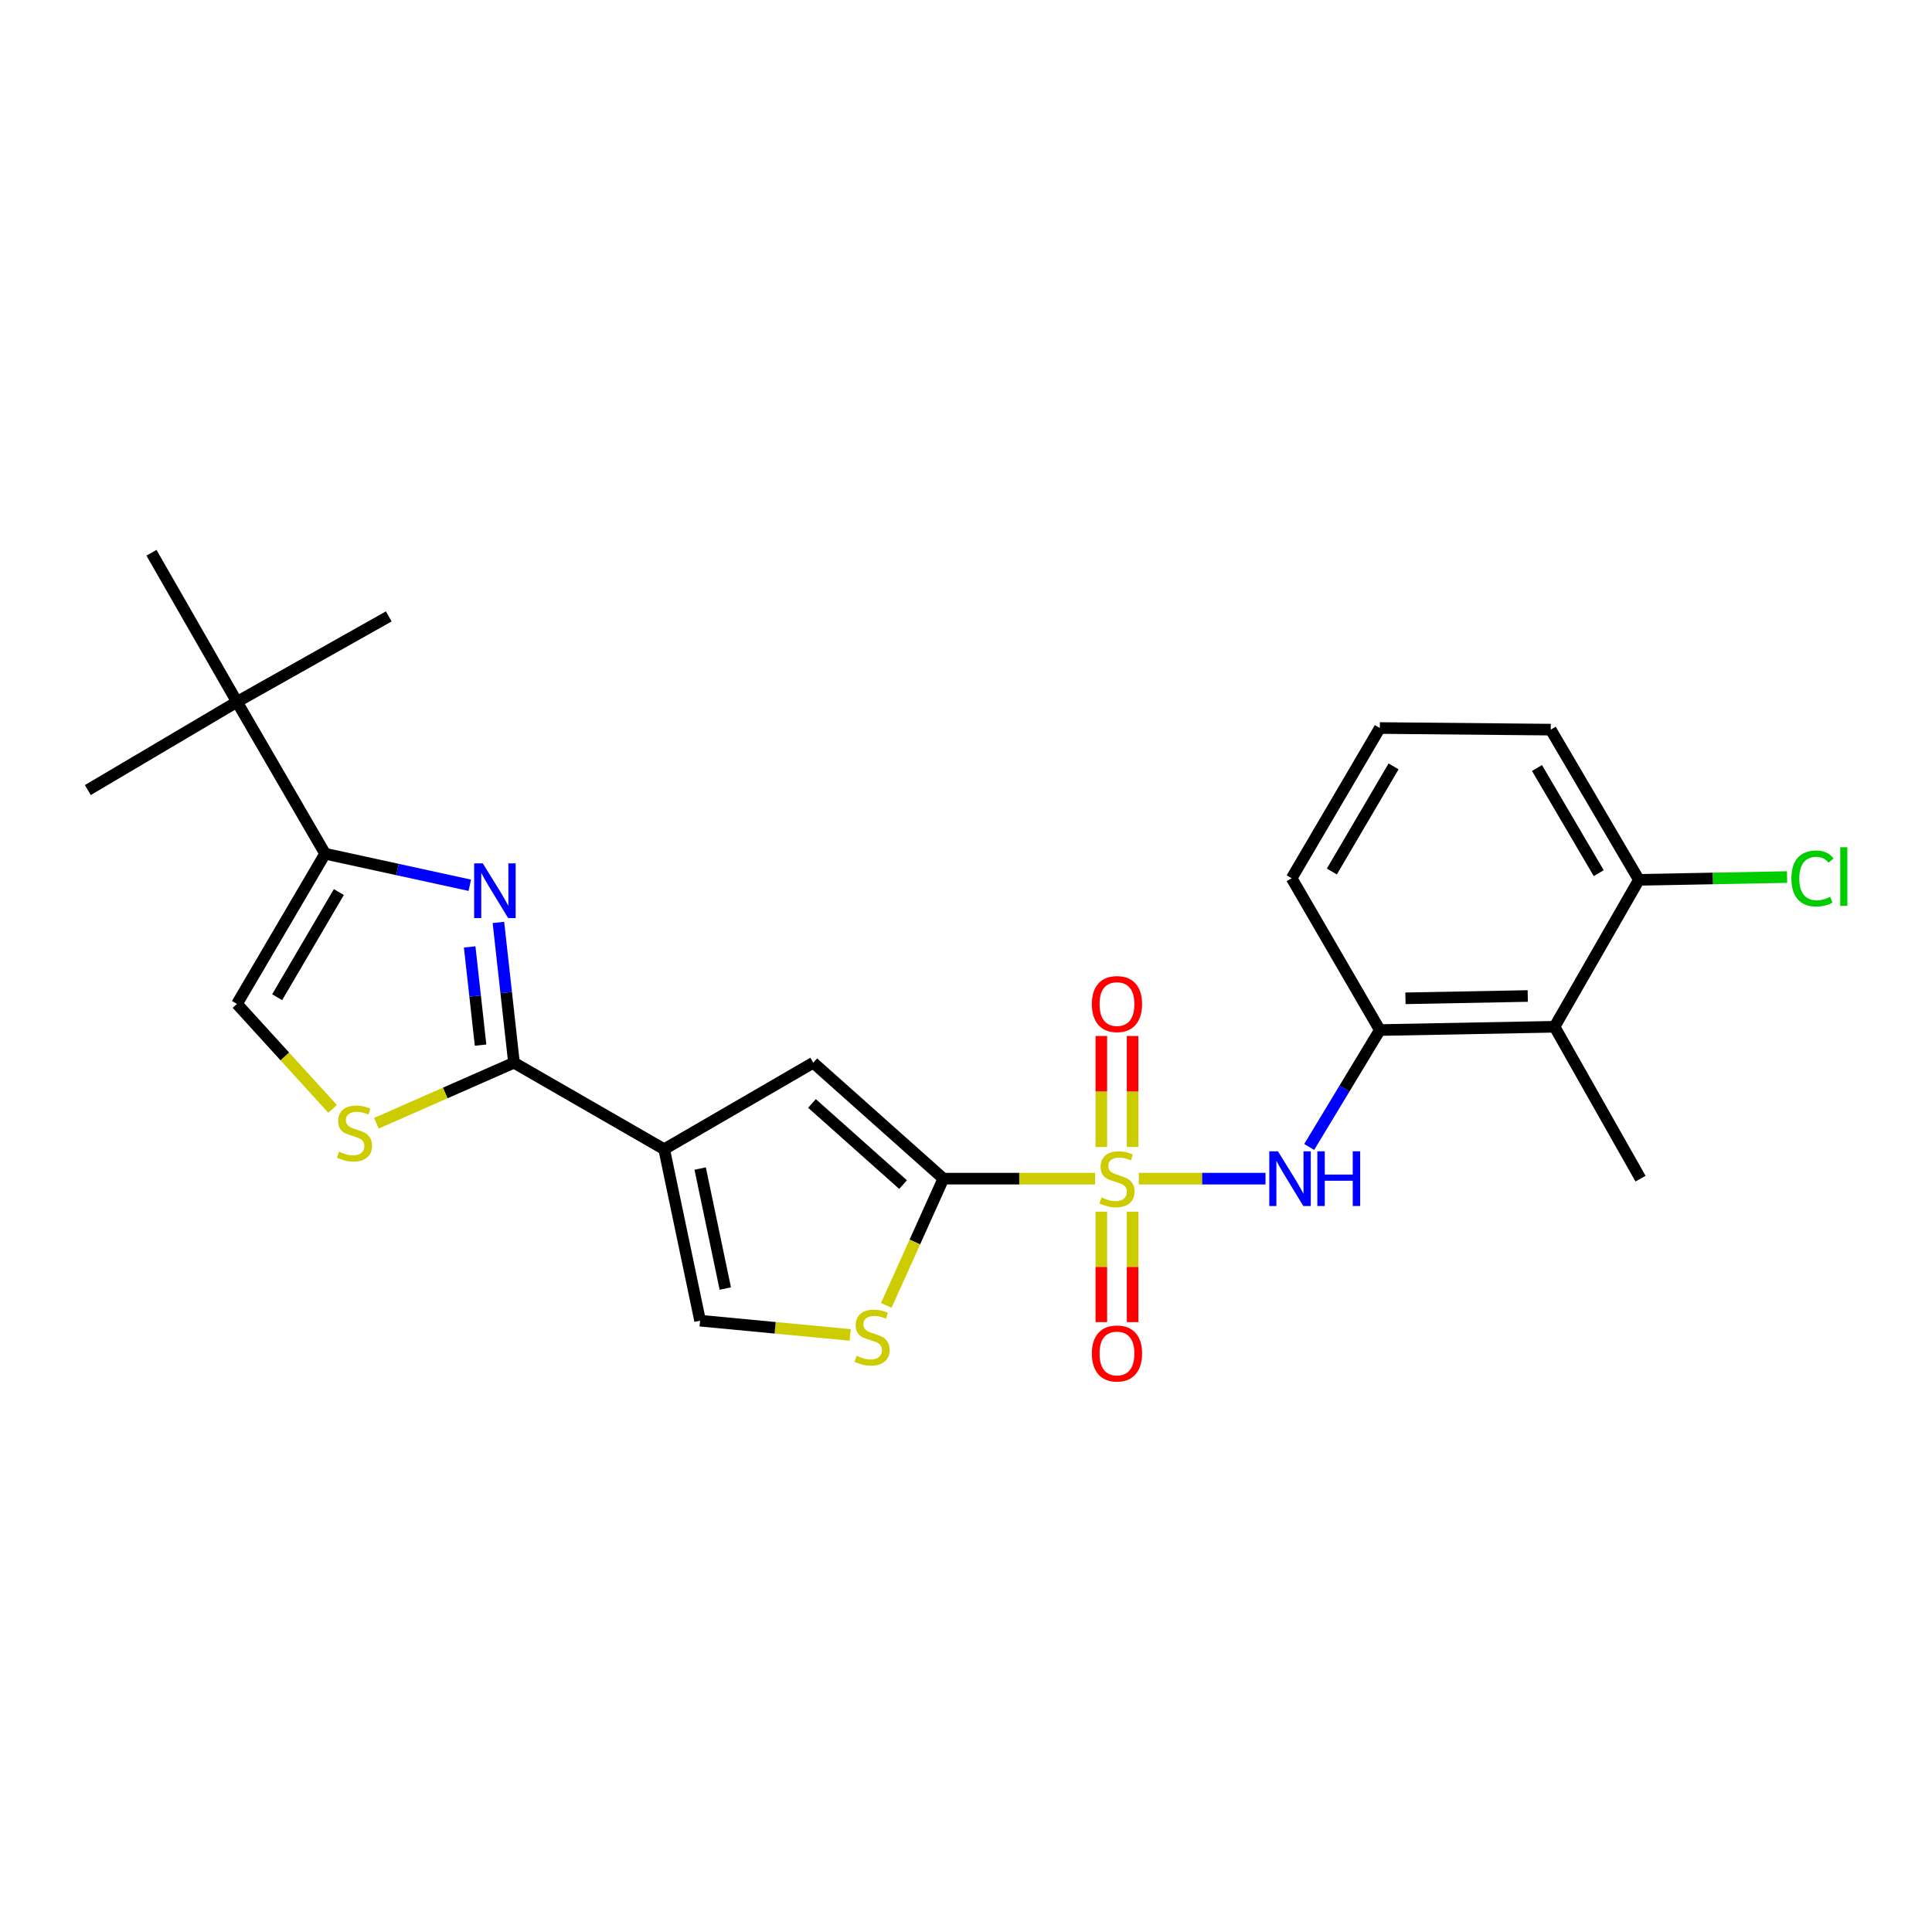 <?xml version='1.0' encoding='iso-8859-1'?>
<svg version='1.1' baseProfile='full'
              xmlns='http://www.w3.org/2000/svg'
                      xmlns:rdkit='http://www.rdkit.org/xml'
                      xmlns:xlink='http://www.w3.org/1999/xlink'
                  xml:space='preserve'
width='1000px' height='1000px' viewBox='0 0 1000 1000'>
<!-- END OF HEADER -->
<rect style='opacity:1.0;fill:#FFFFFF;stroke:none' width='1000' height='1000' x='0' y='0'> </rect>
<path class='bond-0' d='M 566.813,610.069 L 527.551,610.069' style='fill:none;fill-rule:evenodd;stroke:#CCCC00;stroke-width:6px;stroke-linecap:butt;stroke-linejoin:miter;stroke-opacity:1' />
<path class='bond-0' d='M 527.551,610.069 L 488.288,610.069' style='fill:none;fill-rule:evenodd;stroke:#000000;stroke-width:6px;stroke-linecap:butt;stroke-linejoin:miter;stroke-opacity:1' />
<path class='bond-6' d='M 589.459,610.069 L 622.243,610.069' style='fill:none;fill-rule:evenodd;stroke:#CCCC00;stroke-width:6px;stroke-linecap:butt;stroke-linejoin:miter;stroke-opacity:1' />
<path class='bond-6' d='M 622.243,610.069 L 655.026,610.069' style='fill:none;fill-rule:evenodd;stroke:#0000FF;stroke-width:6px;stroke-linecap:butt;stroke-linejoin:miter;stroke-opacity:1' />
<path class='bond-13' d='M 570.049,627.21 L 570.049,655.768' style='fill:none;fill-rule:evenodd;stroke:#CCCC00;stroke-width:6px;stroke-linecap:butt;stroke-linejoin:miter;stroke-opacity:1' />
<path class='bond-13' d='M 570.049,655.768 L 570.049,684.327' style='fill:none;fill-rule:evenodd;stroke:#FF0000;stroke-width:6px;stroke-linecap:butt;stroke-linejoin:miter;stroke-opacity:1' />
<path class='bond-13' d='M 586.231,627.21 L 586.231,655.768' style='fill:none;fill-rule:evenodd;stroke:#CCCC00;stroke-width:6px;stroke-linecap:butt;stroke-linejoin:miter;stroke-opacity:1' />
<path class='bond-13' d='M 586.231,655.768 L 586.231,684.327' style='fill:none;fill-rule:evenodd;stroke:#FF0000;stroke-width:6px;stroke-linecap:butt;stroke-linejoin:miter;stroke-opacity:1' />
<path class='bond-14' d='M 586.231,593.688 L 586.231,564.962' style='fill:none;fill-rule:evenodd;stroke:#CCCC00;stroke-width:6px;stroke-linecap:butt;stroke-linejoin:miter;stroke-opacity:1' />
<path class='bond-14' d='M 586.231,564.962 L 586.231,536.236' style='fill:none;fill-rule:evenodd;stroke:#FF0000;stroke-width:6px;stroke-linecap:butt;stroke-linejoin:miter;stroke-opacity:1' />
<path class='bond-14' d='M 570.049,593.688 L 570.049,564.962' style='fill:none;fill-rule:evenodd;stroke:#CCCC00;stroke-width:6px;stroke-linecap:butt;stroke-linejoin:miter;stroke-opacity:1' />
<path class='bond-14' d='M 570.049,564.962 L 570.049,536.236' style='fill:none;fill-rule:evenodd;stroke:#FF0000;stroke-width:6px;stroke-linecap:butt;stroke-linejoin:miter;stroke-opacity:1' />
<path class='bond-4' d='M 488.288,610.069 L 420.946,550.063' style='fill:none;fill-rule:evenodd;stroke:#000000;stroke-width:6px;stroke-linecap:butt;stroke-linejoin:miter;stroke-opacity:1' />
<path class='bond-4' d='M 467.421,613.15 L 420.282,571.145' style='fill:none;fill-rule:evenodd;stroke:#000000;stroke-width:6px;stroke-linecap:butt;stroke-linejoin:miter;stroke-opacity:1' />
<path class='bond-7' d='M 488.288,610.069 L 473.517,642.865' style='fill:none;fill-rule:evenodd;stroke:#000000;stroke-width:6px;stroke-linecap:butt;stroke-linejoin:miter;stroke-opacity:1' />
<path class='bond-7' d='M 473.517,642.865 L 458.747,675.661' style='fill:none;fill-rule:evenodd;stroke:#CCCC00;stroke-width:6px;stroke-linecap:butt;stroke-linejoin:miter;stroke-opacity:1' />
<path class='bond-1' d='M 343.778,594.841 L 420.946,550.063' style='fill:none;fill-rule:evenodd;stroke:#000000;stroke-width:6px;stroke-linecap:butt;stroke-linejoin:miter;stroke-opacity:1' />
<path class='bond-2' d='M 343.778,594.841 L 266.035,550.063' style='fill:none;fill-rule:evenodd;stroke:#000000;stroke-width:6px;stroke-linecap:butt;stroke-linejoin:miter;stroke-opacity:1' />
<path class='bond-25' d='M 343.778,594.841 L 362.36,683.578' style='fill:none;fill-rule:evenodd;stroke:#000000;stroke-width:6px;stroke-linecap:butt;stroke-linejoin:miter;stroke-opacity:1' />
<path class='bond-25' d='M 362.403,604.835 L 375.41,666.951' style='fill:none;fill-rule:evenodd;stroke:#000000;stroke-width:6px;stroke-linecap:butt;stroke-linejoin:miter;stroke-opacity:1' />
<path class='bond-3' d='M 266.035,550.063 L 262.005,513.755' style='fill:none;fill-rule:evenodd;stroke:#000000;stroke-width:6px;stroke-linecap:butt;stroke-linejoin:miter;stroke-opacity:1' />
<path class='bond-3' d='M 262.005,513.755 L 257.975,477.446' style='fill:none;fill-rule:evenodd;stroke:#0000FF;stroke-width:6px;stroke-linecap:butt;stroke-linejoin:miter;stroke-opacity:1' />
<path class='bond-3' d='M 248.743,540.955 L 245.923,515.54' style='fill:none;fill-rule:evenodd;stroke:#000000;stroke-width:6px;stroke-linecap:butt;stroke-linejoin:miter;stroke-opacity:1' />
<path class='bond-3' d='M 245.923,515.54 L 243.102,490.124' style='fill:none;fill-rule:evenodd;stroke:#0000FF;stroke-width:6px;stroke-linecap:butt;stroke-linejoin:miter;stroke-opacity:1' />
<path class='bond-8' d='M 266.035,550.063 L 230.431,565.729' style='fill:none;fill-rule:evenodd;stroke:#000000;stroke-width:6px;stroke-linecap:butt;stroke-linejoin:miter;stroke-opacity:1' />
<path class='bond-8' d='M 230.431,565.729 L 194.826,581.394' style='fill:none;fill-rule:evenodd;stroke:#CCCC00;stroke-width:6px;stroke-linecap:butt;stroke-linejoin:miter;stroke-opacity:1' />
<path class='bond-5' d='M 243.167,458.214 L 205.724,450.047' style='fill:none;fill-rule:evenodd;stroke:#0000FF;stroke-width:6px;stroke-linecap:butt;stroke-linejoin:miter;stroke-opacity:1' />
<path class='bond-5' d='M 205.724,450.047 L 168.281,441.881' style='fill:none;fill-rule:evenodd;stroke:#000000;stroke-width:6px;stroke-linecap:butt;stroke-linejoin:miter;stroke-opacity:1' />
<path class='bond-15' d='M 168.281,441.881 L 122.649,363.293' style='fill:none;fill-rule:evenodd;stroke:#000000;stroke-width:6px;stroke-linecap:butt;stroke-linejoin:miter;stroke-opacity:1' />
<path class='bond-27' d='M 168.281,441.881 L 122.649,519.624' style='fill:none;fill-rule:evenodd;stroke:#000000;stroke-width:6px;stroke-linecap:butt;stroke-linejoin:miter;stroke-opacity:1' />
<path class='bond-27' d='M 175.391,461.733 L 143.449,516.154' style='fill:none;fill-rule:evenodd;stroke:#000000;stroke-width:6px;stroke-linecap:butt;stroke-linejoin:miter;stroke-opacity:1' />
<path class='bond-11' d='M 677.636,593.663 L 695.918,563.408' style='fill:none;fill-rule:evenodd;stroke:#0000FF;stroke-width:6px;stroke-linecap:butt;stroke-linejoin:miter;stroke-opacity:1' />
<path class='bond-11' d='M 695.918,563.408 L 714.199,533.153' style='fill:none;fill-rule:evenodd;stroke:#000000;stroke-width:6px;stroke-linecap:butt;stroke-linejoin:miter;stroke-opacity:1' />
<path class='bond-9' d='M 440.06,690.954 L 401.21,687.266' style='fill:none;fill-rule:evenodd;stroke:#CCCC00;stroke-width:6px;stroke-linecap:butt;stroke-linejoin:miter;stroke-opacity:1' />
<path class='bond-9' d='M 401.21,687.266 L 362.36,683.578' style='fill:none;fill-rule:evenodd;stroke:#000000;stroke-width:6px;stroke-linecap:butt;stroke-linejoin:miter;stroke-opacity:1' />
<path class='bond-10' d='M 172.153,573.941 L 147.401,546.783' style='fill:none;fill-rule:evenodd;stroke:#CCCC00;stroke-width:6px;stroke-linecap:butt;stroke-linejoin:miter;stroke-opacity:1' />
<path class='bond-10' d='M 147.401,546.783 L 122.649,519.624' style='fill:none;fill-rule:evenodd;stroke:#000000;stroke-width:6px;stroke-linecap:butt;stroke-linejoin:miter;stroke-opacity:1' />
<path class='bond-12' d='M 714.199,533.153 L 804.636,531.454' style='fill:none;fill-rule:evenodd;stroke:#000000;stroke-width:6px;stroke-linecap:butt;stroke-linejoin:miter;stroke-opacity:1' />
<path class='bond-12' d='M 727.461,516.72 L 790.766,515.531' style='fill:none;fill-rule:evenodd;stroke:#000000;stroke-width:6px;stroke-linecap:butt;stroke-linejoin:miter;stroke-opacity:1' />
<path class='bond-18' d='M 714.199,533.153 L 668.558,454.574' style='fill:none;fill-rule:evenodd;stroke:#000000;stroke-width:6px;stroke-linecap:butt;stroke-linejoin:miter;stroke-opacity:1' />
<path class='bond-16' d='M 804.636,531.454 L 848.299,455.41' style='fill:none;fill-rule:evenodd;stroke:#000000;stroke-width:6px;stroke-linecap:butt;stroke-linejoin:miter;stroke-opacity:1' />
<path class='bond-19' d='M 804.636,531.454 L 849.135,610.069' style='fill:none;fill-rule:evenodd;stroke:#000000;stroke-width:6px;stroke-linecap:butt;stroke-linejoin:miter;stroke-opacity:1' />
<path class='bond-21' d='M 122.649,363.293 L 45.455,408.934' style='fill:none;fill-rule:evenodd;stroke:#000000;stroke-width:6px;stroke-linecap:butt;stroke-linejoin:miter;stroke-opacity:1' />
<path class='bond-22' d='M 122.649,363.293 L 78.402,286.107' style='fill:none;fill-rule:evenodd;stroke:#000000;stroke-width:6px;stroke-linecap:butt;stroke-linejoin:miter;stroke-opacity:1' />
<path class='bond-23' d='M 122.649,363.293 L 201.228,319.046' style='fill:none;fill-rule:evenodd;stroke:#000000;stroke-width:6px;stroke-linecap:butt;stroke-linejoin:miter;stroke-opacity:1' />
<path class='bond-17' d='M 848.299,455.41 L 886.641,454.685' style='fill:none;fill-rule:evenodd;stroke:#000000;stroke-width:6px;stroke-linecap:butt;stroke-linejoin:miter;stroke-opacity:1' />
<path class='bond-17' d='M 886.641,454.685 L 924.984,453.96' style='fill:none;fill-rule:evenodd;stroke:#00CC00;stroke-width:6px;stroke-linecap:butt;stroke-linejoin:miter;stroke-opacity:1' />
<path class='bond-26' d='M 848.299,455.41 L 802.658,377.658' style='fill:none;fill-rule:evenodd;stroke:#000000;stroke-width:6px;stroke-linecap:butt;stroke-linejoin:miter;stroke-opacity:1' />
<path class='bond-26' d='M 827.498,451.939 L 795.549,397.513' style='fill:none;fill-rule:evenodd;stroke:#000000;stroke-width:6px;stroke-linecap:butt;stroke-linejoin:miter;stroke-opacity:1' />
<path class='bond-20' d='M 668.558,454.574 L 714.199,376.822' style='fill:none;fill-rule:evenodd;stroke:#000000;stroke-width:6px;stroke-linecap:butt;stroke-linejoin:miter;stroke-opacity:1' />
<path class='bond-20' d='M 689.359,451.103 L 721.308,396.677' style='fill:none;fill-rule:evenodd;stroke:#000000;stroke-width:6px;stroke-linecap:butt;stroke-linejoin:miter;stroke-opacity:1' />
<path class='bond-24' d='M 714.199,376.822 L 802.658,377.658' style='fill:none;fill-rule:evenodd;stroke:#000000;stroke-width:6px;stroke-linecap:butt;stroke-linejoin:miter;stroke-opacity:1' />
<path  class='atom-0' d='M 570.14 619.789
Q 570.46 619.909, 571.78 620.469
Q 573.1 621.029, 574.54 621.389
Q 576.02 621.709, 577.46 621.709
Q 580.14 621.709, 581.7 620.429
Q 583.26 619.109, 583.26 616.829
Q 583.26 615.269, 582.46 614.309
Q 581.7 613.349, 580.5 612.829
Q 579.3 612.309, 577.3 611.709
Q 574.78 610.949, 573.26 610.229
Q 571.78 609.509, 570.7 607.989
Q 569.66 606.469, 569.66 603.909
Q 569.66 600.349, 572.06 598.149
Q 574.5 595.949, 579.3 595.949
Q 582.58 595.949, 586.3 597.509
L 585.38 600.589
Q 581.98 599.189, 579.42 599.189
Q 576.66 599.189, 575.14 600.349
Q 573.62 601.469, 573.66 603.429
Q 573.66 604.949, 574.42 605.869
Q 575.22 606.789, 576.34 607.309
Q 577.5 607.829, 579.42 608.429
Q 581.98 609.229, 583.5 610.029
Q 585.02 610.829, 586.1 612.469
Q 587.22 614.069, 587.22 616.829
Q 587.22 620.749, 584.58 622.869
Q 581.98 624.949, 577.62 624.949
Q 575.1 624.949, 573.18 624.389
Q 571.3 623.869, 569.06 622.949
L 570.14 619.789
' fill='#CCCC00'/>
<path  class='atom-4' d='M 249.895 446.887
L 259.175 461.887
Q 260.095 463.367, 261.575 466.047
Q 263.055 468.727, 263.135 468.887
L 263.135 446.887
L 266.895 446.887
L 266.895 475.207
L 263.015 475.207
L 253.055 458.807
Q 251.895 456.887, 250.655 454.687
Q 249.455 452.487, 249.095 451.807
L 249.095 475.207
L 245.415 475.207
L 245.415 446.887
L 249.895 446.887
' fill='#0000FF'/>
<path  class='atom-7' d='M 661.462 595.909
L 670.742 610.909
Q 671.662 612.389, 673.142 615.069
Q 674.622 617.749, 674.702 617.909
L 674.702 595.909
L 678.462 595.909
L 678.462 624.229
L 674.582 624.229
L 664.622 607.829
Q 663.462 605.909, 662.222 603.709
Q 661.022 601.509, 660.662 600.829
L 660.662 624.229
L 656.982 624.229
L 656.982 595.909
L 661.462 595.909
' fill='#0000FF'/>
<path  class='atom-7' d='M 681.862 595.909
L 685.702 595.909
L 685.702 607.949
L 700.182 607.949
L 700.182 595.909
L 704.022 595.909
L 704.022 624.229
L 700.182 624.229
L 700.182 611.149
L 685.702 611.149
L 685.702 624.229
L 681.862 624.229
L 681.862 595.909
' fill='#0000FF'/>
<path  class='atom-8' d='M 443.376 701.749
Q 443.696 701.869, 445.016 702.429
Q 446.336 702.989, 447.776 703.349
Q 449.256 703.669, 450.696 703.669
Q 453.376 703.669, 454.936 702.389
Q 456.496 701.069, 456.496 698.789
Q 456.496 697.229, 455.696 696.269
Q 454.936 695.309, 453.736 694.789
Q 452.536 694.269, 450.536 693.669
Q 448.016 692.909, 446.496 692.189
Q 445.016 691.469, 443.936 689.949
Q 442.896 688.429, 442.896 685.869
Q 442.896 682.309, 445.296 680.109
Q 447.736 677.909, 452.536 677.909
Q 455.816 677.909, 459.536 679.469
L 458.616 682.549
Q 455.216 681.149, 452.656 681.149
Q 449.896 681.149, 448.376 682.309
Q 446.856 683.429, 446.896 685.389
Q 446.896 686.909, 447.656 687.829
Q 448.456 688.749, 449.576 689.269
Q 450.736 689.789, 452.656 690.389
Q 455.216 691.189, 456.736 691.989
Q 458.256 692.789, 459.336 694.429
Q 460.456 696.029, 460.456 698.789
Q 460.456 702.709, 457.816 704.829
Q 455.216 706.909, 450.856 706.909
Q 448.336 706.909, 446.416 706.349
Q 444.536 705.829, 442.296 704.909
L 443.376 701.749
' fill='#CCCC00'/>
<path  class='atom-9' d='M 175.492 596.101
Q 175.812 596.221, 177.132 596.781
Q 178.452 597.341, 179.892 597.701
Q 181.372 598.021, 182.812 598.021
Q 185.492 598.021, 187.052 596.741
Q 188.612 595.421, 188.612 593.141
Q 188.612 591.581, 187.812 590.621
Q 187.052 589.661, 185.852 589.141
Q 184.652 588.621, 182.652 588.021
Q 180.132 587.261, 178.612 586.541
Q 177.132 585.821, 176.052 584.301
Q 175.012 582.781, 175.012 580.221
Q 175.012 576.661, 177.412 574.461
Q 179.852 572.261, 184.652 572.261
Q 187.932 572.261, 191.652 573.821
L 190.732 576.901
Q 187.332 575.501, 184.772 575.501
Q 182.012 575.501, 180.492 576.661
Q 178.972 577.781, 179.012 579.741
Q 179.012 581.261, 179.772 582.181
Q 180.572 583.101, 181.692 583.621
Q 182.852 584.141, 184.772 584.741
Q 187.332 585.541, 188.852 586.341
Q 190.372 587.141, 191.452 588.781
Q 192.572 590.381, 192.572 593.141
Q 192.572 597.061, 189.932 599.181
Q 187.332 601.261, 182.972 601.261
Q 180.452 601.261, 178.532 600.701
Q 176.652 600.181, 174.412 599.261
L 175.492 596.101
' fill='#CCCC00'/>
<path  class='atom-14' d='M 565.14 700.559
Q 565.14 693.759, 568.5 689.959
Q 571.86 686.159, 578.14 686.159
Q 584.42 686.159, 587.78 689.959
Q 591.14 693.759, 591.14 700.559
Q 591.14 707.439, 587.74 711.359
Q 584.34 715.239, 578.14 715.239
Q 571.9 715.239, 568.5 711.359
Q 565.14 707.479, 565.14 700.559
M 578.14 712.039
Q 582.46 712.039, 584.78 709.159
Q 587.14 706.239, 587.14 700.559
Q 587.14 694.999, 584.78 692.199
Q 582.46 689.359, 578.14 689.359
Q 573.82 689.359, 571.46 692.159
Q 569.14 694.959, 569.14 700.559
Q 569.14 706.279, 571.46 709.159
Q 573.82 712.039, 578.14 712.039
' fill='#FF0000'/>
<path  class='atom-15' d='M 565.14 519.704
Q 565.14 512.904, 568.5 509.104
Q 571.86 505.304, 578.14 505.304
Q 584.42 505.304, 587.78 509.104
Q 591.14 512.904, 591.14 519.704
Q 591.14 526.584, 587.74 530.504
Q 584.34 534.384, 578.14 534.384
Q 571.9 534.384, 568.5 530.504
Q 565.14 526.624, 565.14 519.704
M 578.14 531.184
Q 582.46 531.184, 584.78 528.304
Q 587.14 525.384, 587.14 519.704
Q 587.14 514.144, 584.78 511.344
Q 582.46 508.504, 578.14 508.504
Q 573.82 508.504, 571.46 511.304
Q 569.14 514.104, 569.14 519.704
Q 569.14 525.424, 571.46 528.304
Q 573.82 531.184, 578.14 531.184
' fill='#FF0000'/>
<path  class='atom-18' d='M 927.231 454.691
Q 927.231 447.651, 930.511 443.971
Q 933.831 440.251, 940.111 440.251
Q 945.951 440.251, 949.071 444.371
L 946.431 446.531
Q 944.151 443.531, 940.111 443.531
Q 935.831 443.531, 933.551 446.411
Q 931.311 449.251, 931.311 454.691
Q 931.311 460.291, 933.631 463.171
Q 935.991 466.051, 940.551 466.051
Q 943.671 466.051, 947.311 464.171
L 948.431 467.171
Q 946.951 468.131, 944.711 468.691
Q 942.471 469.251, 939.991 469.251
Q 933.831 469.251, 930.511 465.491
Q 927.231 461.731, 927.231 454.691
' fill='#00CC00'/>
<path  class='atom-18' d='M 952.511 438.531
L 956.191 438.531
L 956.191 468.891
L 952.511 468.891
L 952.511 438.531
' fill='#00CC00'/>
</svg>
